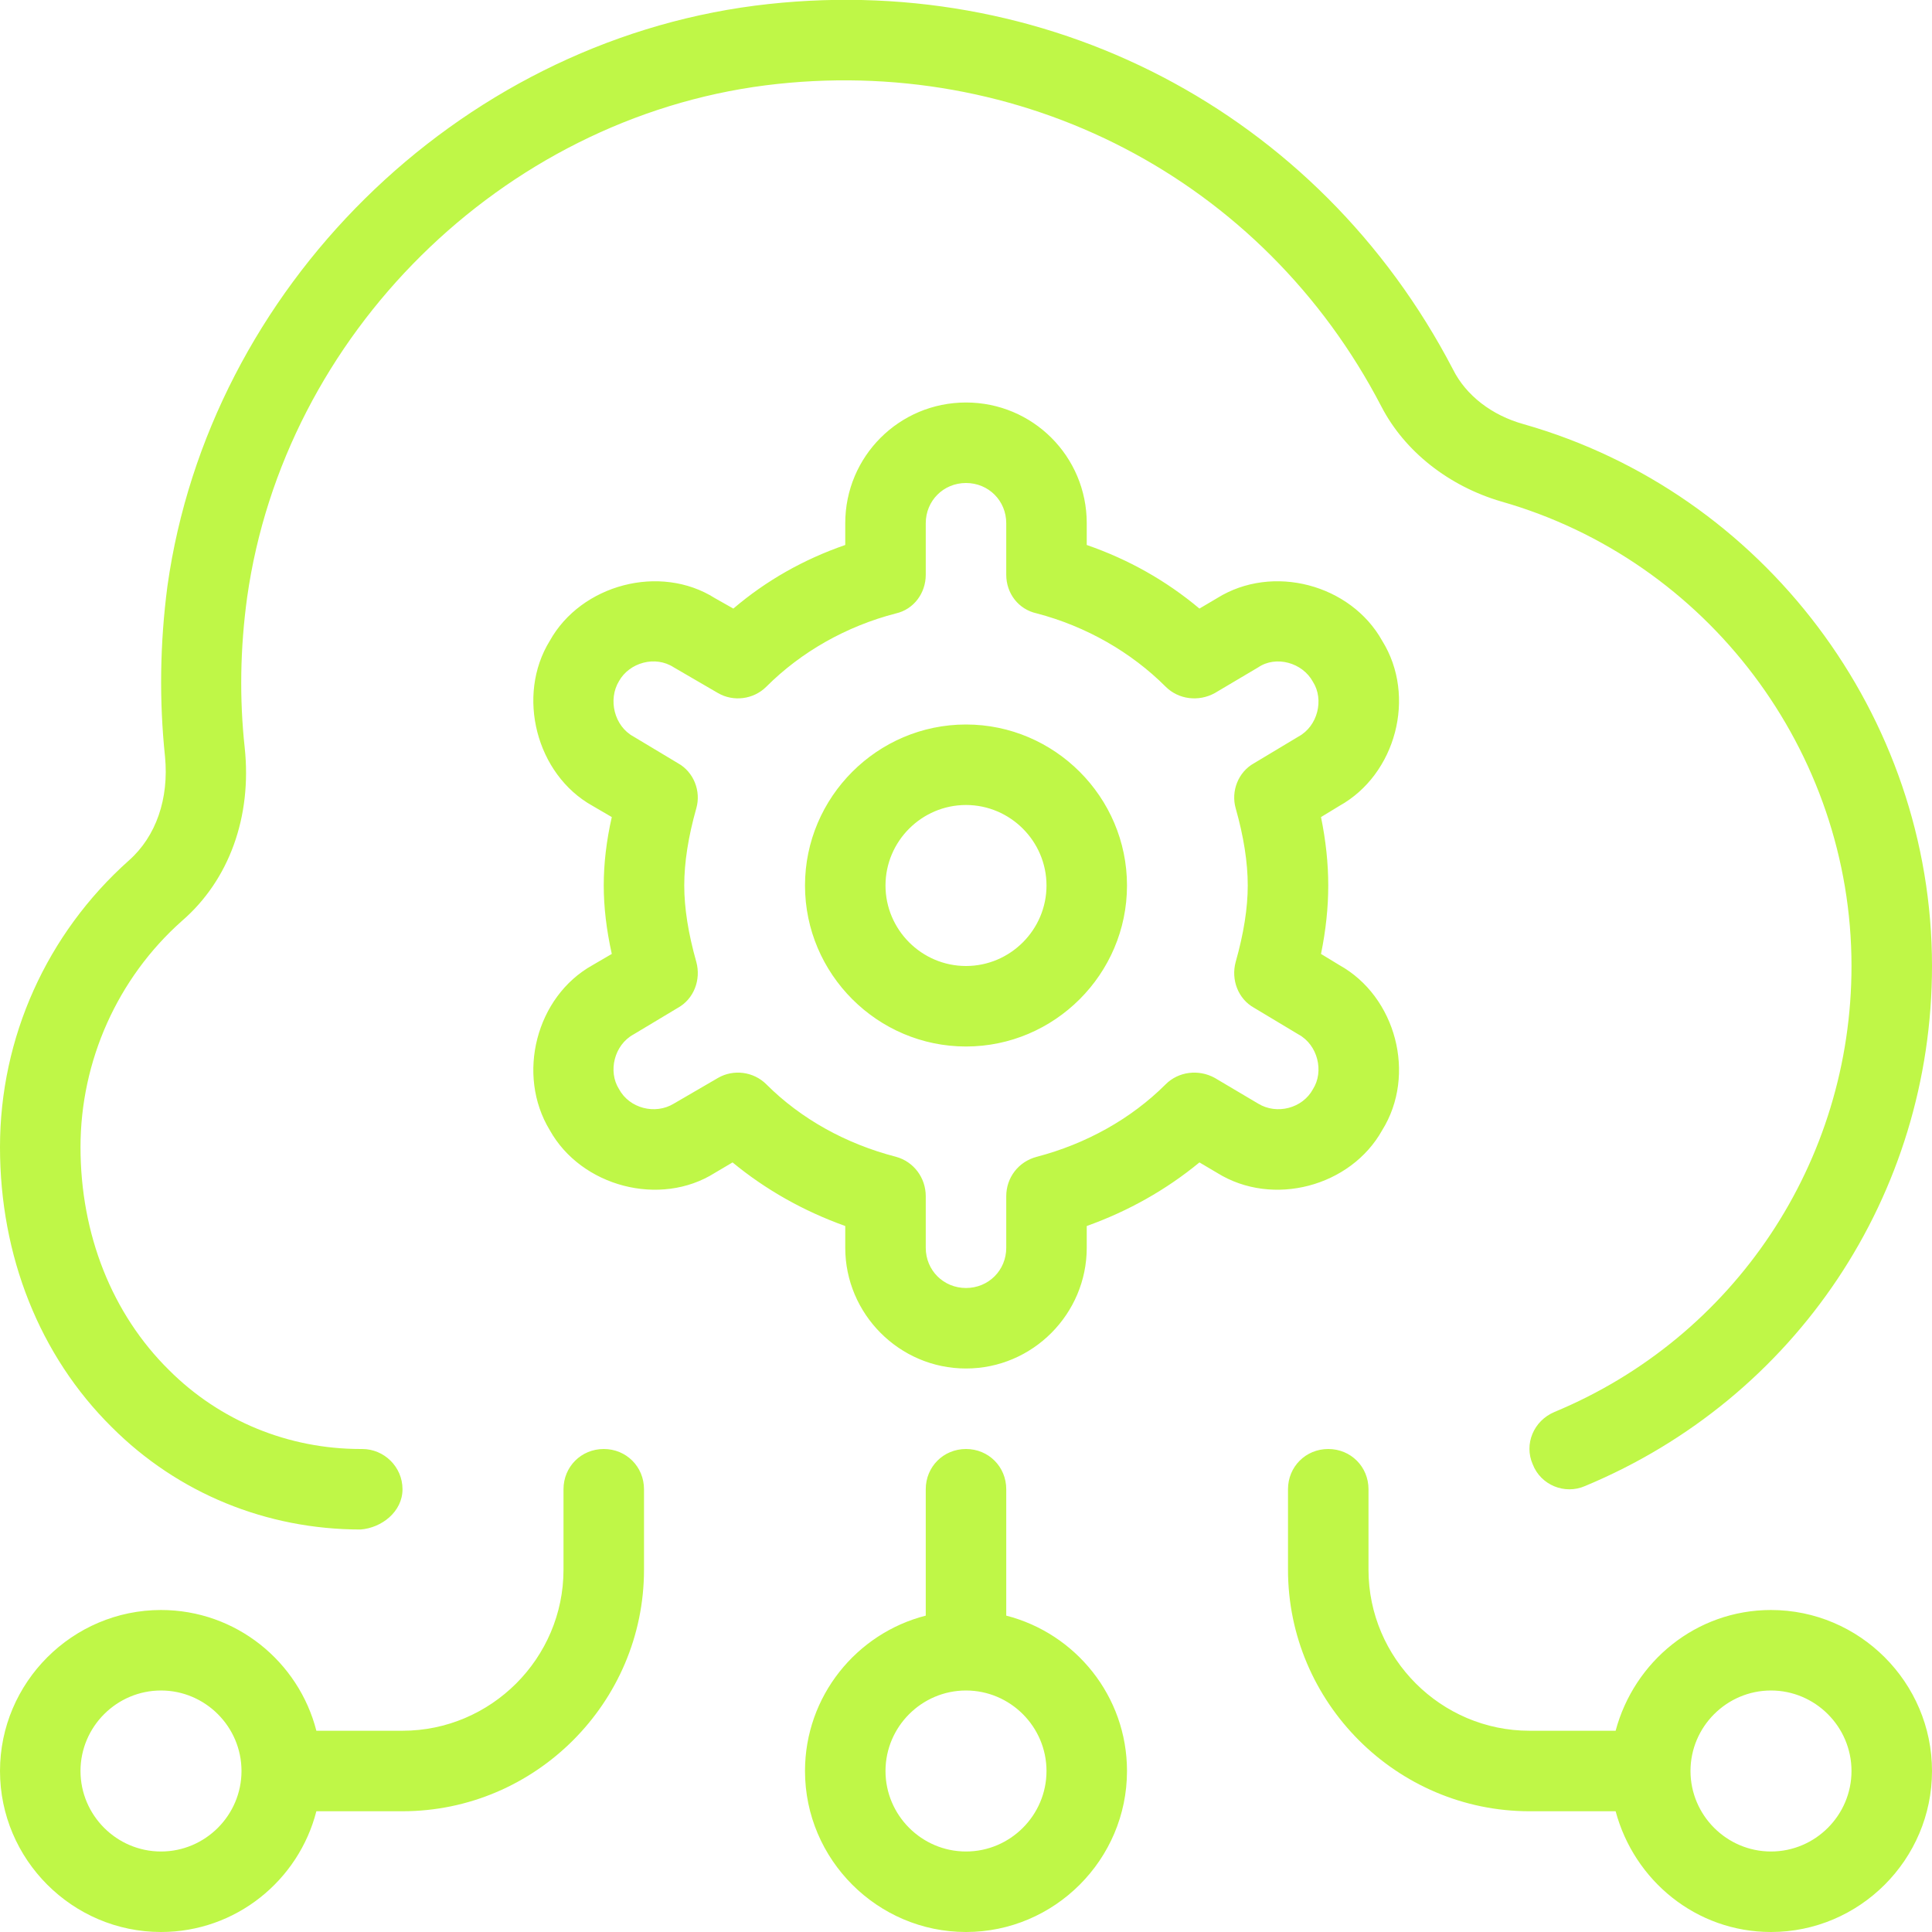 <svg version="1.2" xmlns="http://www.w3.org/2000/svg" viewBox="0 0 24 24" width="80" height="80">
	<style>
		.s0 { fill: #bff747 } 
	</style>
	<path class="s0" d="m7.5 18c-0.28 0-0.5 0.22-0.5 0.5v1c0 1.1-0.9 2-2 2h-1.07c-0.22-0.86-1-1.5-1.93-1.5-1.1 0-2 0.9-2 2 0 1.1 0.9 2 2 2 0.93 0 1.71-0.64 1.93-1.5h1.07c1.65 0 3-1.35 3-3v-1c0-0.28-0.22-0.5-0.5-0.5zm-5.5 5c-0.55 0-1-0.45-1-1 0-0.55 0.45-1 1-1 0.55 0 1 0.45 1 1 0 0.55-0.45 1-1 1zm-0.61-5.27c-0.9-0.89-1.39-2.13-1.39-3.48 0-1.36 0.58-2.65 1.6-3.56 0.34-0.3 0.5-0.77 0.45-1.29q-0.11-1.05 0.03-2.12c0.52-3.7 3.59-6.73 7.3-7.21 3.6-0.46 7 1.31 8.67 4.52 0.16 0.32 0.48 0.57 0.88 0.68 2.98 0.85 5.07 3.62 5.07 6.73 0 2.84-1.69 5.37-4.31 6.46-0.25 0.11-0.55-0.01-0.65-0.27-0.11-0.25 0.01-0.54 0.27-0.65 2.24-0.93 3.69-3.11 3.69-5.54 0-2.67-1.79-5.04-4.35-5.77-0.65-0.19-1.2-0.62-1.49-1.18-1.47-2.83-4.48-4.39-7.65-3.99-3.28 0.42-5.98 3.1-6.44 6.36q-0.13 0.95-0.03 1.87c0.09 0.85-0.19 1.64-0.78 2.15-0.8 0.71-1.26 1.74-1.26 2.81 0 1.08 0.39 2.07 1.1 2.77 0.63 0.63 1.48 0.98 2.38 0.98q0.01 0 0.02 0c0.27 0 0.5 0.22 0.5 0.5 0 0.28-0.26 0.48-0.52 0.5-1.17 0-2.27-0.45-3.09-1.27zm20.61 2.27c-0.93 0-1.7 0.64-1.93 1.5h-1.07c-1.1 0-2-0.9-2-2v-1c0-0.28-0.22-0.5-0.5-0.5-0.28 0-0.5 0.22-0.5 0.5v1c0 1.65 1.35 3 3 3h1.07c0.23 0.86 1 1.5 1.93 1.5 1.1 0 2-0.9 2-2 0-1.1-0.9-2-2-2zm0 3c-0.55 0-1-0.45-1-1 0-0.55 0.45-1 1-1 0.55 0 1 0.45 1 1 0 0.55-0.45 1-1 1zm-4.83-8.96c0.43-0.69 0.17-1.66-0.53-2.05l-0.23-0.14q0.09-0.44 0.09-0.85 0-0.41-0.09-0.85l0.23-0.14c0.7-0.39 0.96-1.36 0.53-2.05-0.39-0.7-1.36-0.96-2.05-0.53l-0.22 0.13q-0.62-0.52-1.4-0.79v-0.27c0-0.83-0.67-1.5-1.5-1.5-0.83 0-1.5 0.67-1.5 1.5v0.27q-0.78 0.27-1.39 0.79l-0.23-0.13c-0.68-0.43-1.66-0.17-2.05 0.53-0.42 0.68-0.17 1.66 0.53 2.05l0.24 0.14q-0.1 0.44-0.1 0.85 0 0.4 0.1 0.85l-0.24 0.14c-0.7 0.39-0.95 1.36-0.53 2.05 0.39 0.7 1.37 0.96 2.05 0.53l0.22-0.13q0.62 0.51 1.4 0.79v0.27c0 0.82 0.67 1.5 1.5 1.5 0.83 0 1.5-0.68 1.5-1.5v-0.27q0.78-0.28 1.4-0.79l0.22 0.13c0.69 0.43 1.66 0.17 2.05-0.53zm-1.82-4q0.15 0.53 0.15 0.96 0 0.42-0.15 0.95c-0.06 0.22 0.03 0.46 0.23 0.57l0.55 0.33c0.24 0.13 0.32 0.46 0.18 0.68-0.13 0.24-0.45 0.32-0.68 0.18l-0.54-0.32c-0.2-0.11-0.45-0.08-0.61 0.08-0.43 0.43-0.99 0.74-1.6 0.9-0.23 0.06-0.38 0.26-0.38 0.49v0.64c0 0.28-0.22 0.5-0.5 0.5-0.28 0-0.5-0.22-0.5-0.5v-0.64c0-0.23-0.15-0.43-0.37-0.49-0.62-0.16-1.18-0.47-1.61-0.9-0.16-0.16-0.41-0.19-0.6-0.08l-0.55 0.32c-0.23 0.14-0.55 0.06-0.68-0.18-0.14-0.22-0.06-0.55 0.18-0.68l0.55-0.33c0.2-0.11 0.29-0.35 0.23-0.57q-0.15-0.53-0.15-0.95 0-0.43 0.15-0.96c0.06-0.21-0.03-0.45-0.23-0.56l-0.55-0.33c-0.24-0.13-0.32-0.46-0.18-0.69 0.13-0.23 0.45-0.32 0.68-0.17l0.55 0.32c0.19 0.11 0.44 0.08 0.6-0.08 0.43-0.43 0.99-0.75 1.61-0.91 0.22-0.05 0.37-0.25 0.37-0.48v-0.64c0-0.28 0.22-0.5 0.5-0.5 0.28 0 0.5 0.22 0.5 0.5v0.64c0 0.23 0.15 0.43 0.38 0.48 0.61 0.16 1.17 0.48 1.6 0.91 0.16 0.16 0.41 0.19 0.61 0.08l0.54-0.32c0.22-0.15 0.55-0.06 0.68 0.18 0.14 0.22 0.06 0.55-0.18 0.68l-0.55 0.33c-0.2 0.11-0.29 0.35-0.23 0.56zm-2.85 10.03v-1.57c0-0.28-0.22-0.5-0.5-0.5-0.28 0-0.5 0.22-0.5 0.5v1.57c-0.86 0.22-1.5 1-1.5 1.93 0 1.1 0.9 2 2 2 1.1 0 2-0.9 2-2 0-0.93-0.64-1.71-1.5-1.93zm-0.5 2.93c-0.55 0-1-0.45-1-1 0-0.55 0.45-1 1-1 0.55 0 1 0.45 1 1 0 0.55-0.45 1-1 1zm0-14c-1.1 0-2 0.9-2 2 0 1.1 0.9 2 2 2 1.1 0 2-0.9 2-2 0-1.1-0.9-2-2-2zm0 3c-0.55 0-1-0.45-1-1 0-0.55 0.45-1 1-1 0.55 0 1 0.45 1 1 0 0.55-0.45 1-1 1z"/>
</svg>
